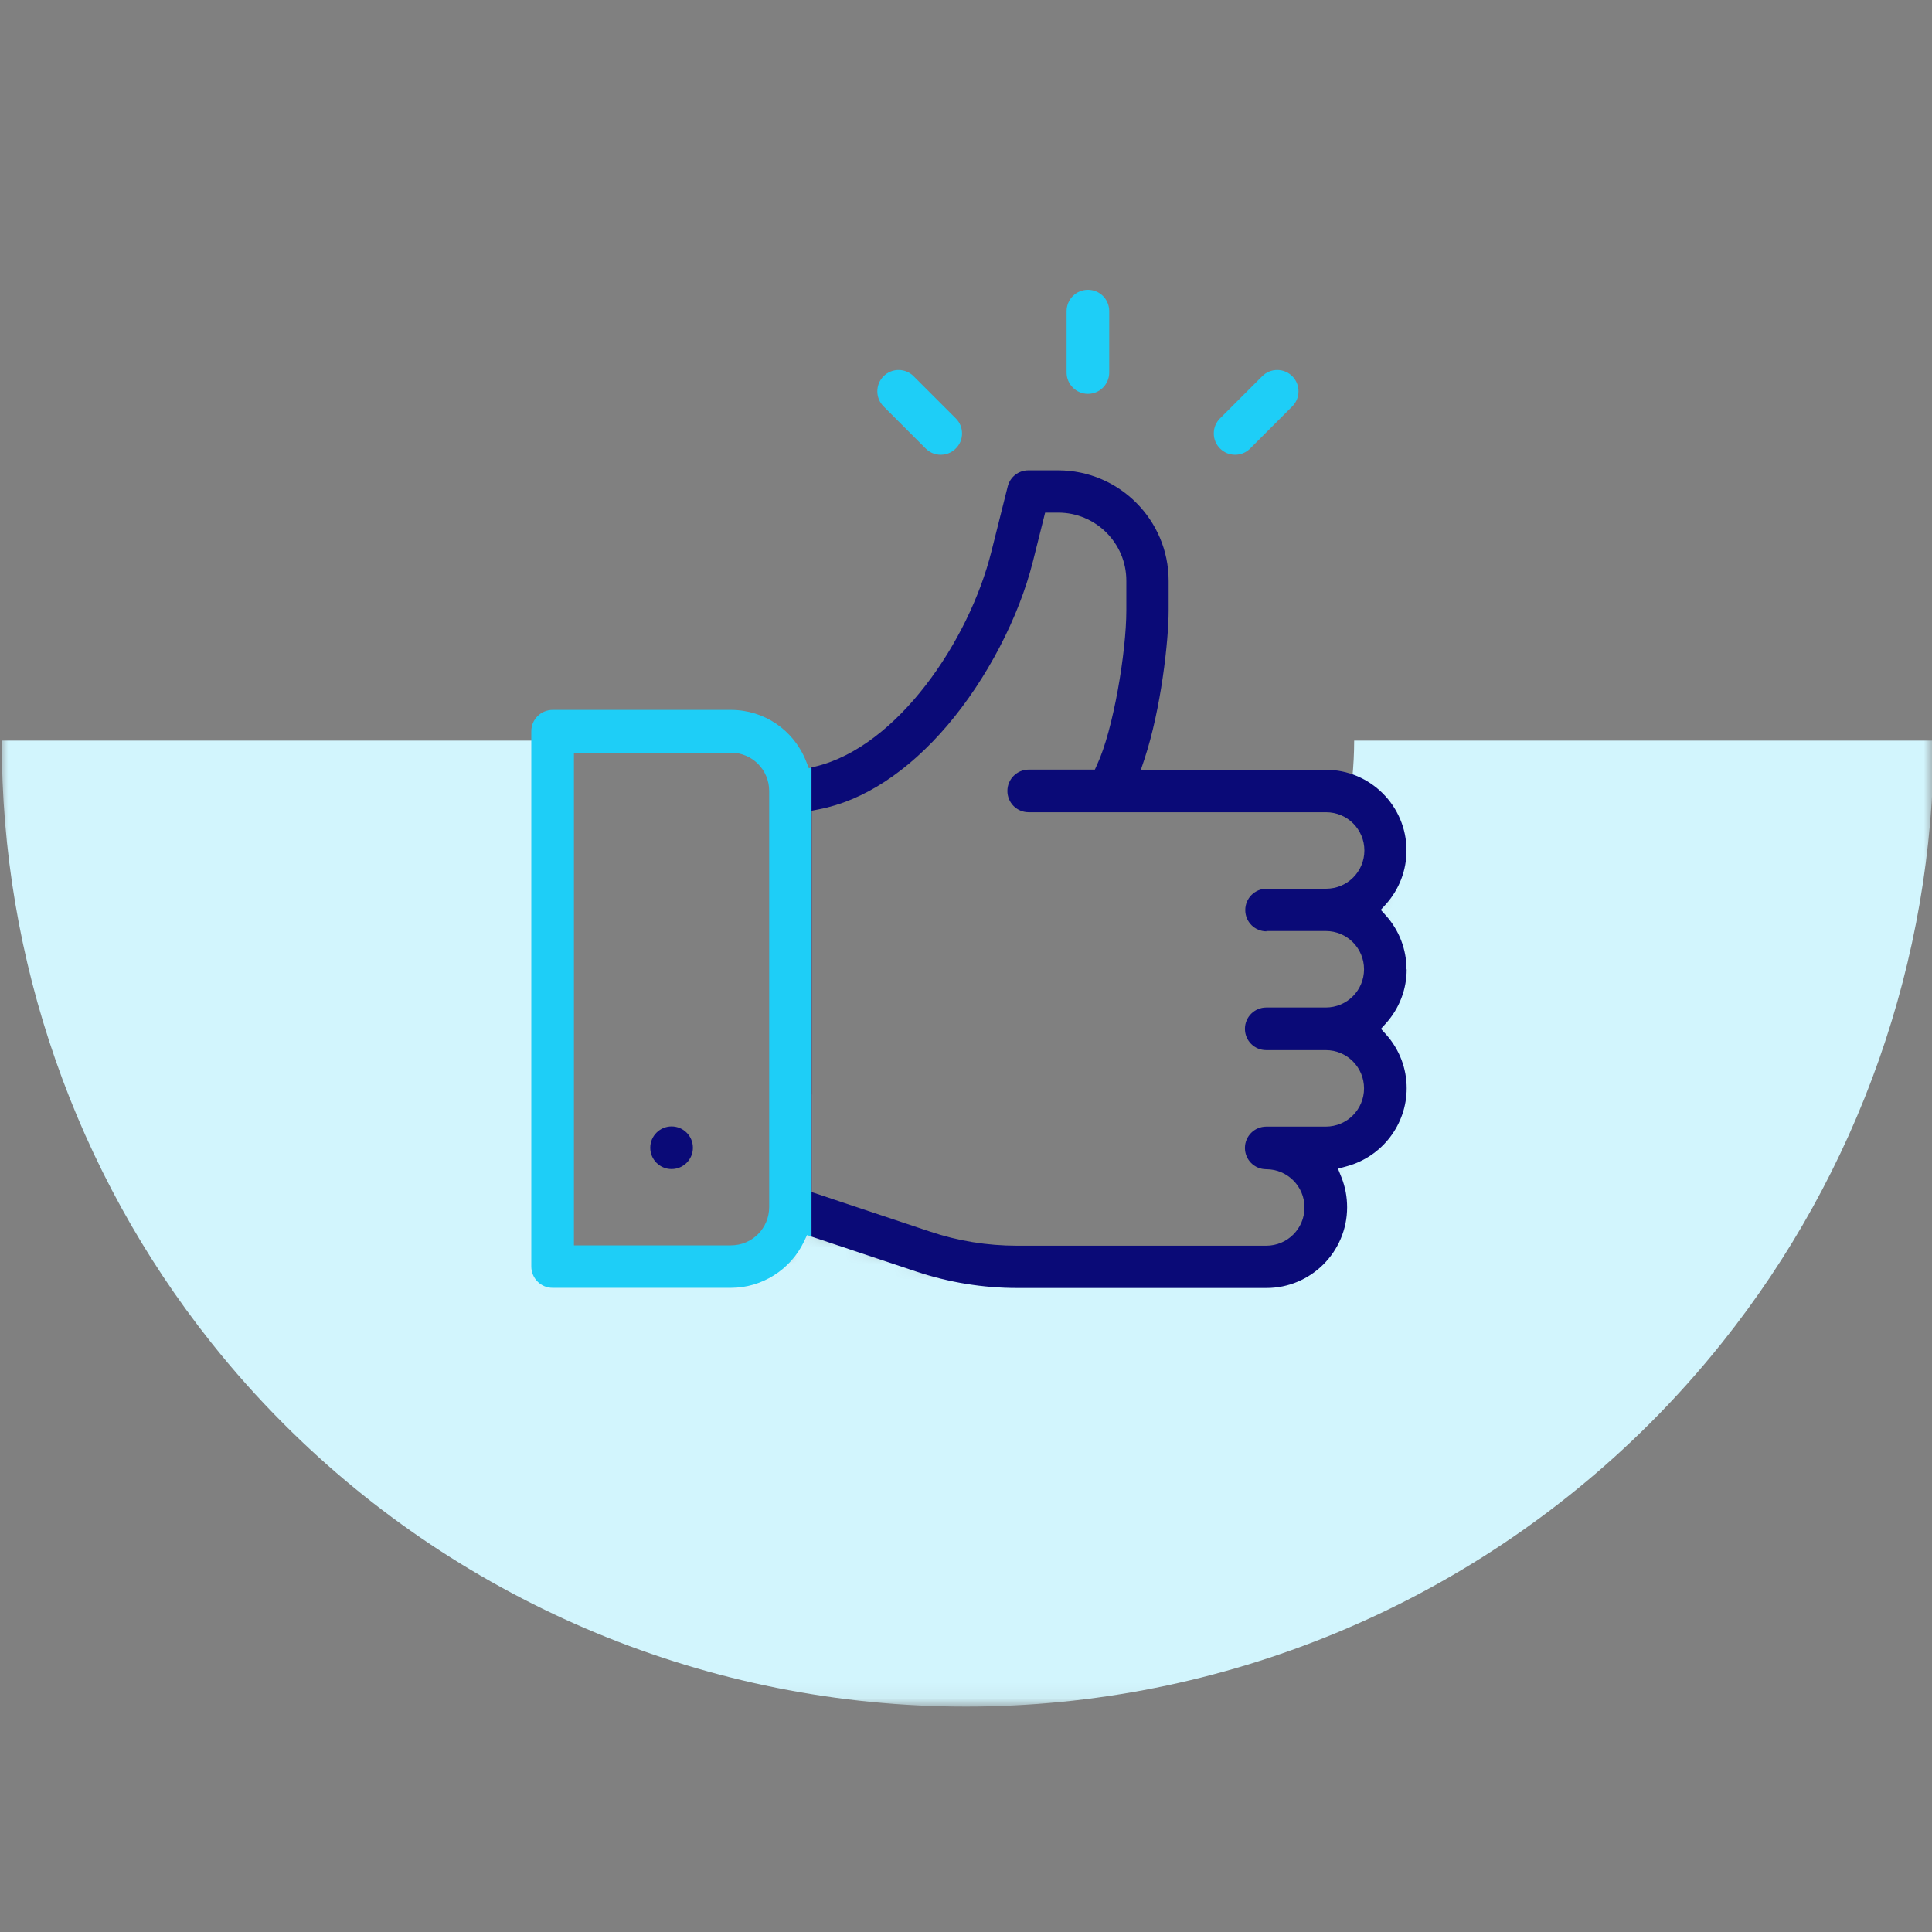 <svg width="120" height="120" viewBox="0 0 120 120" fill="none" xmlns="http://www.w3.org/2000/svg">
<rect x="0" y="0" width="120" height="120" fill="#808080" stroke="none"/>
<mask id="mask0_3701_152946" style="mask-type:alpha" maskUnits="userSpaceOnUse" x="0" y="11" width="120" height="95">
<path fill-rule="evenodd" clip-rule="evenodd" d="M0 11.078H120V105.902H0V11.078ZM85.99 60.289C85.99 59.127 85.55 58.004 84.741 57.13L84.434 56.803L84.741 56.475C85.55 55.601 85.99 54.479 85.99 53.317C85.99 50.705 83.8 48.579 81.109 48.579H69.924L70.149 47.924C71.142 45.004 71.602 41.011 71.602 39.233V37.485C71.602 33.91 68.604 31 64.92 31H63.119C62.525 31 62.014 31.387 61.87 31.944L60.888 35.747C59.527 41.051 55.178 47.218 50.266 48.38L50 48.44V75.981L56.344 78.037C58.309 78.672 60.366 79 62.443 79H77.517C80.208 79 82.398 76.875 82.398 74.263C82.398 73.657 82.285 73.071 82.06 72.515L81.845 71.998L82.398 71.849C84.516 71.283 86 69.406 86 67.271C86 66.109 85.56 64.986 84.752 64.112L84.445 63.785L84.752 63.457C85.56 62.583 86 61.461 86 60.299L85.99 60.289ZM49 46H35V78H49V46Z" fill="white"/>
</mask>
<g mask="url(#mask0_3701_152946)">
<path fill-rule="evenodd" clip-rule="evenodd" d="M106.984 83.368C115.417 72.801 120.085 59.64 120.11 46L84.11 46C84.099 52.365 81.559 58.47 77.05 62.971C72.54 67.472 66.431 70 60.066 70C53.701 70 47.601 67.472 43.108 62.971C38.616 58.47 36.099 52.365 36.11 46L0.11 46C0.085 59.64 4.705 72.801 13.099 83.368C14.498 85.13 16.001 86.819 17.606 88.426C28.837 99.679 44.087 106 60 106C75.913 106 91.186 99.679 102.459 88.426C104.069 86.819 105.579 85.13 106.984 83.368Z" fill="#D2F5FD"/>
</g>
<path d="M87.361 60.202C87.361 58.973 86.909 57.785 86.079 56.861L85.763 56.514L86.079 56.167C86.909 55.242 87.361 54.055 87.361 52.825C87.361 50.062 85.112 47.813 82.348 47.813H70.862L71.094 47.119C72.113 44.03 72.586 39.805 72.586 37.924V36.075C72.586 32.292 69.507 29.213 65.724 29.213H63.874C63.265 29.213 62.739 29.622 62.592 30.211L61.583 34.236C60.186 39.847 55.72 46.373 50.676 47.602L50.402 47.666V76.806L56.918 78.981C58.935 79.653 61.047 80 63.181 80H78.66C81.423 80 83.672 77.751 83.672 74.988C83.672 74.347 83.557 73.727 83.325 73.138L83.105 72.592L83.672 72.434C85.847 71.835 87.371 69.849 87.371 67.59C87.371 66.36 86.919 65.173 86.089 64.248L85.774 63.901L86.089 63.554C86.919 62.63 87.371 61.442 87.371 60.213L87.361 60.202ZM78.649 57.827H82.348C83.662 57.827 84.723 58.889 84.723 60.202C84.723 61.516 83.662 62.577 82.348 62.577H78.649C77.924 62.577 77.325 63.166 77.325 63.901C77.325 64.637 77.914 65.225 78.649 65.225H82.348C83.662 65.225 84.723 66.287 84.723 67.6C84.723 68.914 83.662 69.975 82.348 69.975H78.649C77.924 69.975 77.325 70.564 77.325 71.299C77.325 72.035 77.914 72.623 78.649 72.623C79.963 72.623 81.024 73.685 81.024 74.998C81.024 76.312 79.963 77.373 78.649 77.373H63.17C61.321 77.373 59.492 77.079 57.748 76.49L50.413 74.042V50.356L50.844 50.272C53.618 49.746 56.382 47.939 58.841 45.059C61.289 42.18 63.275 38.376 64.158 34.866L64.915 31.84H65.734C68.057 31.84 69.959 33.731 69.959 36.064V37.914C69.959 40.488 69.15 45.343 68.141 47.497L68.004 47.802H63.895C63.17 47.802 62.571 48.391 62.571 49.126C62.571 49.862 63.16 50.45 63.895 50.45H82.369C83.683 50.45 84.744 51.512 84.744 52.825C84.744 54.139 83.683 55.2 82.369 55.2H78.67C77.945 55.2 77.346 55.789 77.346 56.524C77.346 57.26 77.935 57.848 78.67 57.848L78.649 57.827Z" fill="#0A0A77"/>
<path d="M50.234 47.708L50.066 47.277C49.299 45.343 47.47 44.093 45.4 44.093H34.324C33.599 44.093 33 44.681 33 45.417V78.666C33 79.391 33.589 79.99 34.324 79.99H45.4C47.323 79.99 49.099 78.865 49.929 77.132L50.129 76.711L50.402 76.806V47.676L50.234 47.718V47.708ZM47.775 74.977C47.775 76.291 46.714 77.352 45.4 77.352H35.648V46.751H45.4C46.714 46.751 47.775 47.813 47.775 49.126V74.988V74.977Z" fill="#1ECEF7"/>
<path d="M41.713 72.612C42.444 72.612 43.037 72.02 43.037 71.288C43.037 70.557 42.444 69.964 41.713 69.964C40.981 69.964 40.389 70.557 40.389 71.288C40.389 72.02 40.981 72.612 41.713 72.612Z" fill="#0A0A77"/>
<path d="M67.572 24.463C66.847 24.463 66.248 23.874 66.248 23.139V19.324C66.248 18.599 66.837 18 67.572 18C68.308 18 68.896 18.588 68.896 19.324V23.139C68.896 23.864 68.308 24.463 67.572 24.463Z" fill="#1ECEF7"/>
<path d="M58.43 28.246C58.073 28.246 57.747 28.109 57.495 27.857L54.878 25.24C54.364 24.725 54.364 23.885 54.878 23.37C55.131 23.118 55.456 22.981 55.814 22.981C56.171 22.981 56.497 23.118 56.749 23.37L59.365 25.986C59.618 26.239 59.754 26.564 59.754 26.922C59.754 27.279 59.618 27.605 59.365 27.857C59.113 28.109 58.788 28.246 58.43 28.246Z" fill="#1ECEF7"/>
<path d="M76.715 28.246C76.357 28.246 76.032 28.109 75.779 27.857C75.527 27.605 75.391 27.279 75.391 26.922C75.391 26.564 75.527 26.239 75.779 25.986L78.396 23.37C78.648 23.118 78.974 22.981 79.331 22.981C79.689 22.981 80.014 23.118 80.267 23.37C80.781 23.885 80.781 24.725 80.267 25.24L77.65 27.857C77.398 28.109 77.072 28.246 76.715 28.246Z" fill="#1ECEF7"/>
</svg>
